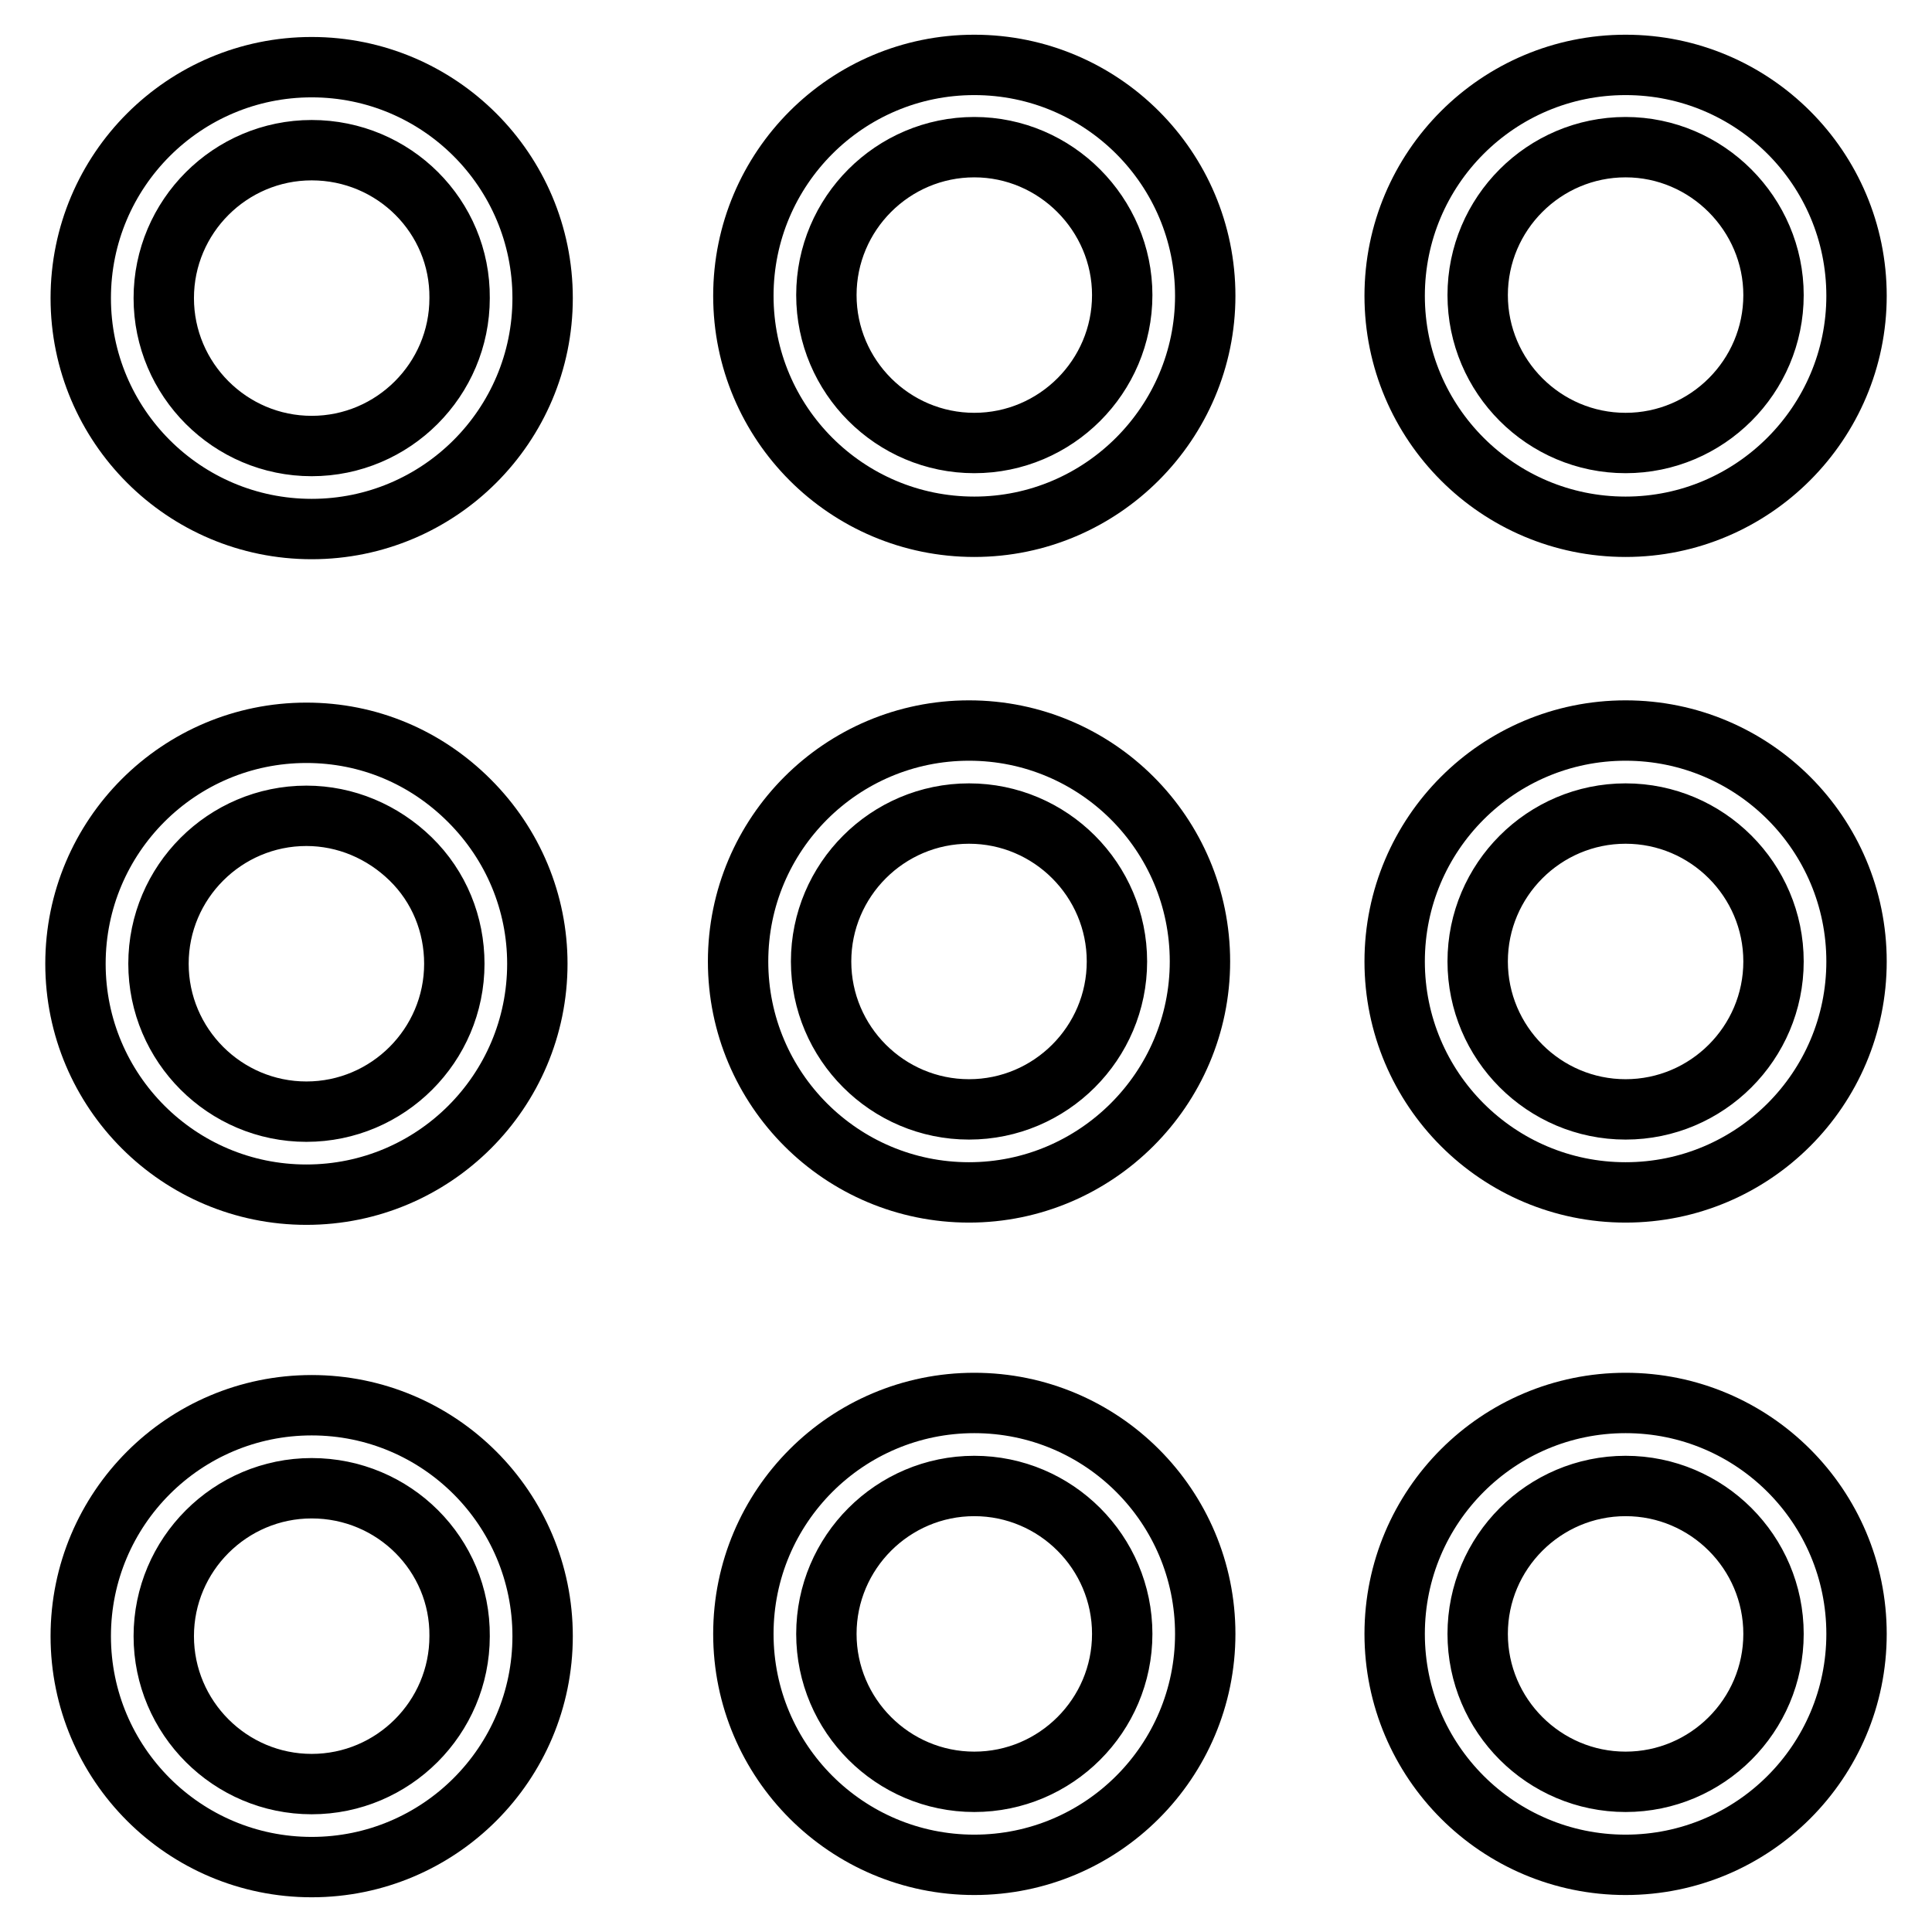 <?xml version="1.0" encoding="utf-8"?>
<!-- Svg Vector Icons : http://www.onlinewebfonts.com/icon -->
<!DOCTYPE svg PUBLIC "-//W3C//DTD SVG 1.1//EN" "http://www.w3.org/Graphics/SVG/1.1/DTD/svg11.dtd">
<svg version="1.1" xmlns="http://www.w3.org/2000/svg" xmlns:xlink="http://www.w3.org/1999/xlink" x="0px" y="0px" viewBox="0 0 256 256" enable-background="new 0 0 256 256" xml:space="preserve">
<g><g><g><g><g><g><path stroke-width="8" fill-opacity="0" stroke="#000000"  d="M41.3,70.1c-16.9,0-30.6-13.7-30.6-30.6c0-16.9,13.7-30.6,30.6-30.6c16.9,0,30.6,13.7,30.6,30.6C71.9,56.4,58.2,70.1,41.3,70.1z M41.3,19.9c-10.8,0-19.6,8.8-19.6,19.6c0,10.8,8.8,19.6,19.6,19.6c10.8,0,19.6-8.8,19.6-19.6C61,28.7,52.2,19.9,41.3,19.9z"/></g></g><g><g><path stroke-width="8" fill-opacity="0" stroke="#000000"  d="M129.1,69.8c-16.9,0-30.6-13.7-30.6-30.6c0-16.9,13.7-30.6,30.6-30.6c16.9,0,30.6,13.7,30.6,30.6C159.7,56,146,69.8,129.1,69.8z M129.1,19.5c-10.8,0-19.6,8.8-19.6,19.6c0,10.8,8.8,19.6,19.6,19.6c10.8,0,19.6-8.8,19.6-19.6C148.7,28.4,139.9,19.5,129.1,19.5z"/></g></g><g><g><path stroke-width="8" fill-opacity="0" stroke="#000000"  d="M215.4,69.8c-16.9,0-30.6-13.7-30.6-30.6c0-16.9,13.7-30.6,30.6-30.6c16.9,0,30.6,13.7,30.6,30.6C246,56,232.3,69.8,215.4,69.8z M215.4,19.5c-10.8,0-19.6,8.8-19.6,19.6c0,10.8,8.8,19.6,19.6,19.6c10.8,0,19.6-8.8,19.6-19.6C235,28.4,226.2,19.5,215.4,19.5z"/></g></g><g><g><path stroke-width="8" fill-opacity="0" stroke="#000000"  d="M40.6,158.3c-16.9,0-30.6-13.7-30.6-30.6c0-16.9,13.7-30.6,30.6-30.6c8.2,0,15.8,3.2,21.6,9c5.8,5.8,9,13.5,9,21.6C71.2,144.6,57.5,158.3,40.6,158.3z M40.6,108.1c-10.8,0-19.6,8.8-19.6,19.6c0,10.8,8.8,19.6,19.6,19.6c10.8,0,19.6-8.8,19.6-19.6c0-5.2-2-10.2-5.8-13.9C50.7,110.2,45.8,108.1,40.6,108.1z"/></g></g><g><g><path stroke-width="8" fill-opacity="0" stroke="#000000"  d="M128.4,158c-16.9,0-30.6-13.7-30.6-30.6c0-16.9,13.7-30.6,30.6-30.6c16.9,0,30.6,13.7,30.6,30.6C159,144.3,145.2,158,128.4,158z M128.4,107.8c-10.8,0-19.6,8.8-19.6,19.6c0,10.8,8.8,19.6,19.6,19.6c10.8,0,19.6-8.8,19.6-19.6C148,116.6,139.2,107.8,128.4,107.8z"/></g></g><g><g><path stroke-width="8" fill-opacity="0" stroke="#000000"  d="M215.4,158c-16.9,0-30.6-13.7-30.6-30.6c0-16.9,13.7-30.6,30.6-30.6c16.9,0,30.6,13.7,30.6,30.6C246,144.3,232.3,158,215.4,158z M215.4,107.8c-10.8,0-19.6,8.8-19.6,19.6c0,10.8,8.8,19.6,19.6,19.6c10.8,0,19.6-8.8,19.6-19.6C235,116.6,226.2,107.8,215.4,107.8z"/></g></g><g><g><path stroke-width="8" fill-opacity="0" stroke="#000000"  d="M41.3,247.4c-16.9,0-30.6-13.7-30.6-30.6c0-16.9,13.7-30.6,30.6-30.6c16.9,0,30.6,13.7,30.6,30.6C71.9,233.7,58.2,247.4,41.3,247.4z M41.3,197.2c-10.8,0-19.6,8.8-19.6,19.6c0,10.8,8.8,19.6,19.6,19.6c10.8,0,19.6-8.8,19.6-19.6C61,206,52.2,197.2,41.3,197.2z"/></g></g><g><g><path stroke-width="8" fill-opacity="0" stroke="#000000"  d="M129.1,247.1c-16.9,0-30.6-13.7-30.6-30.6c0-16.9,13.7-30.6,30.6-30.6c16.9,0,30.6,13.7,30.6,30.6C159.7,233.4,146,247.1,129.1,247.1z M129.1,196.9c-10.8,0-19.6,8.8-19.6,19.6c0,10.8,8.8,19.6,19.6,19.6c10.8,0,19.6-8.8,19.6-19.6C148.7,205.7,139.9,196.9,129.1,196.9z"/></g></g><g><g><path stroke-width="8" fill-opacity="0" stroke="#000000"  d="M215.4,247.1c-16.9,0-30.6-13.7-30.6-30.6c0-16.9,13.7-30.6,30.6-30.6c16.9,0,30.6,13.7,30.6,30.6C246,233.4,232.3,247.1,215.4,247.1z M215.4,196.9c-10.8,0-19.6,8.8-19.6,19.6c0,10.8,8.8,19.6,19.6,19.6c10.8,0,19.6-8.8,19.6-19.6C235,205.7,226.2,196.9,215.4,196.9z"/></g></g></g></g><g></g><g></g><g></g><g></g><g></g><g></g><g></g><g></g><g></g><g></g><g></g><g></g><g></g><g></g><g></g></g></g>
</svg>